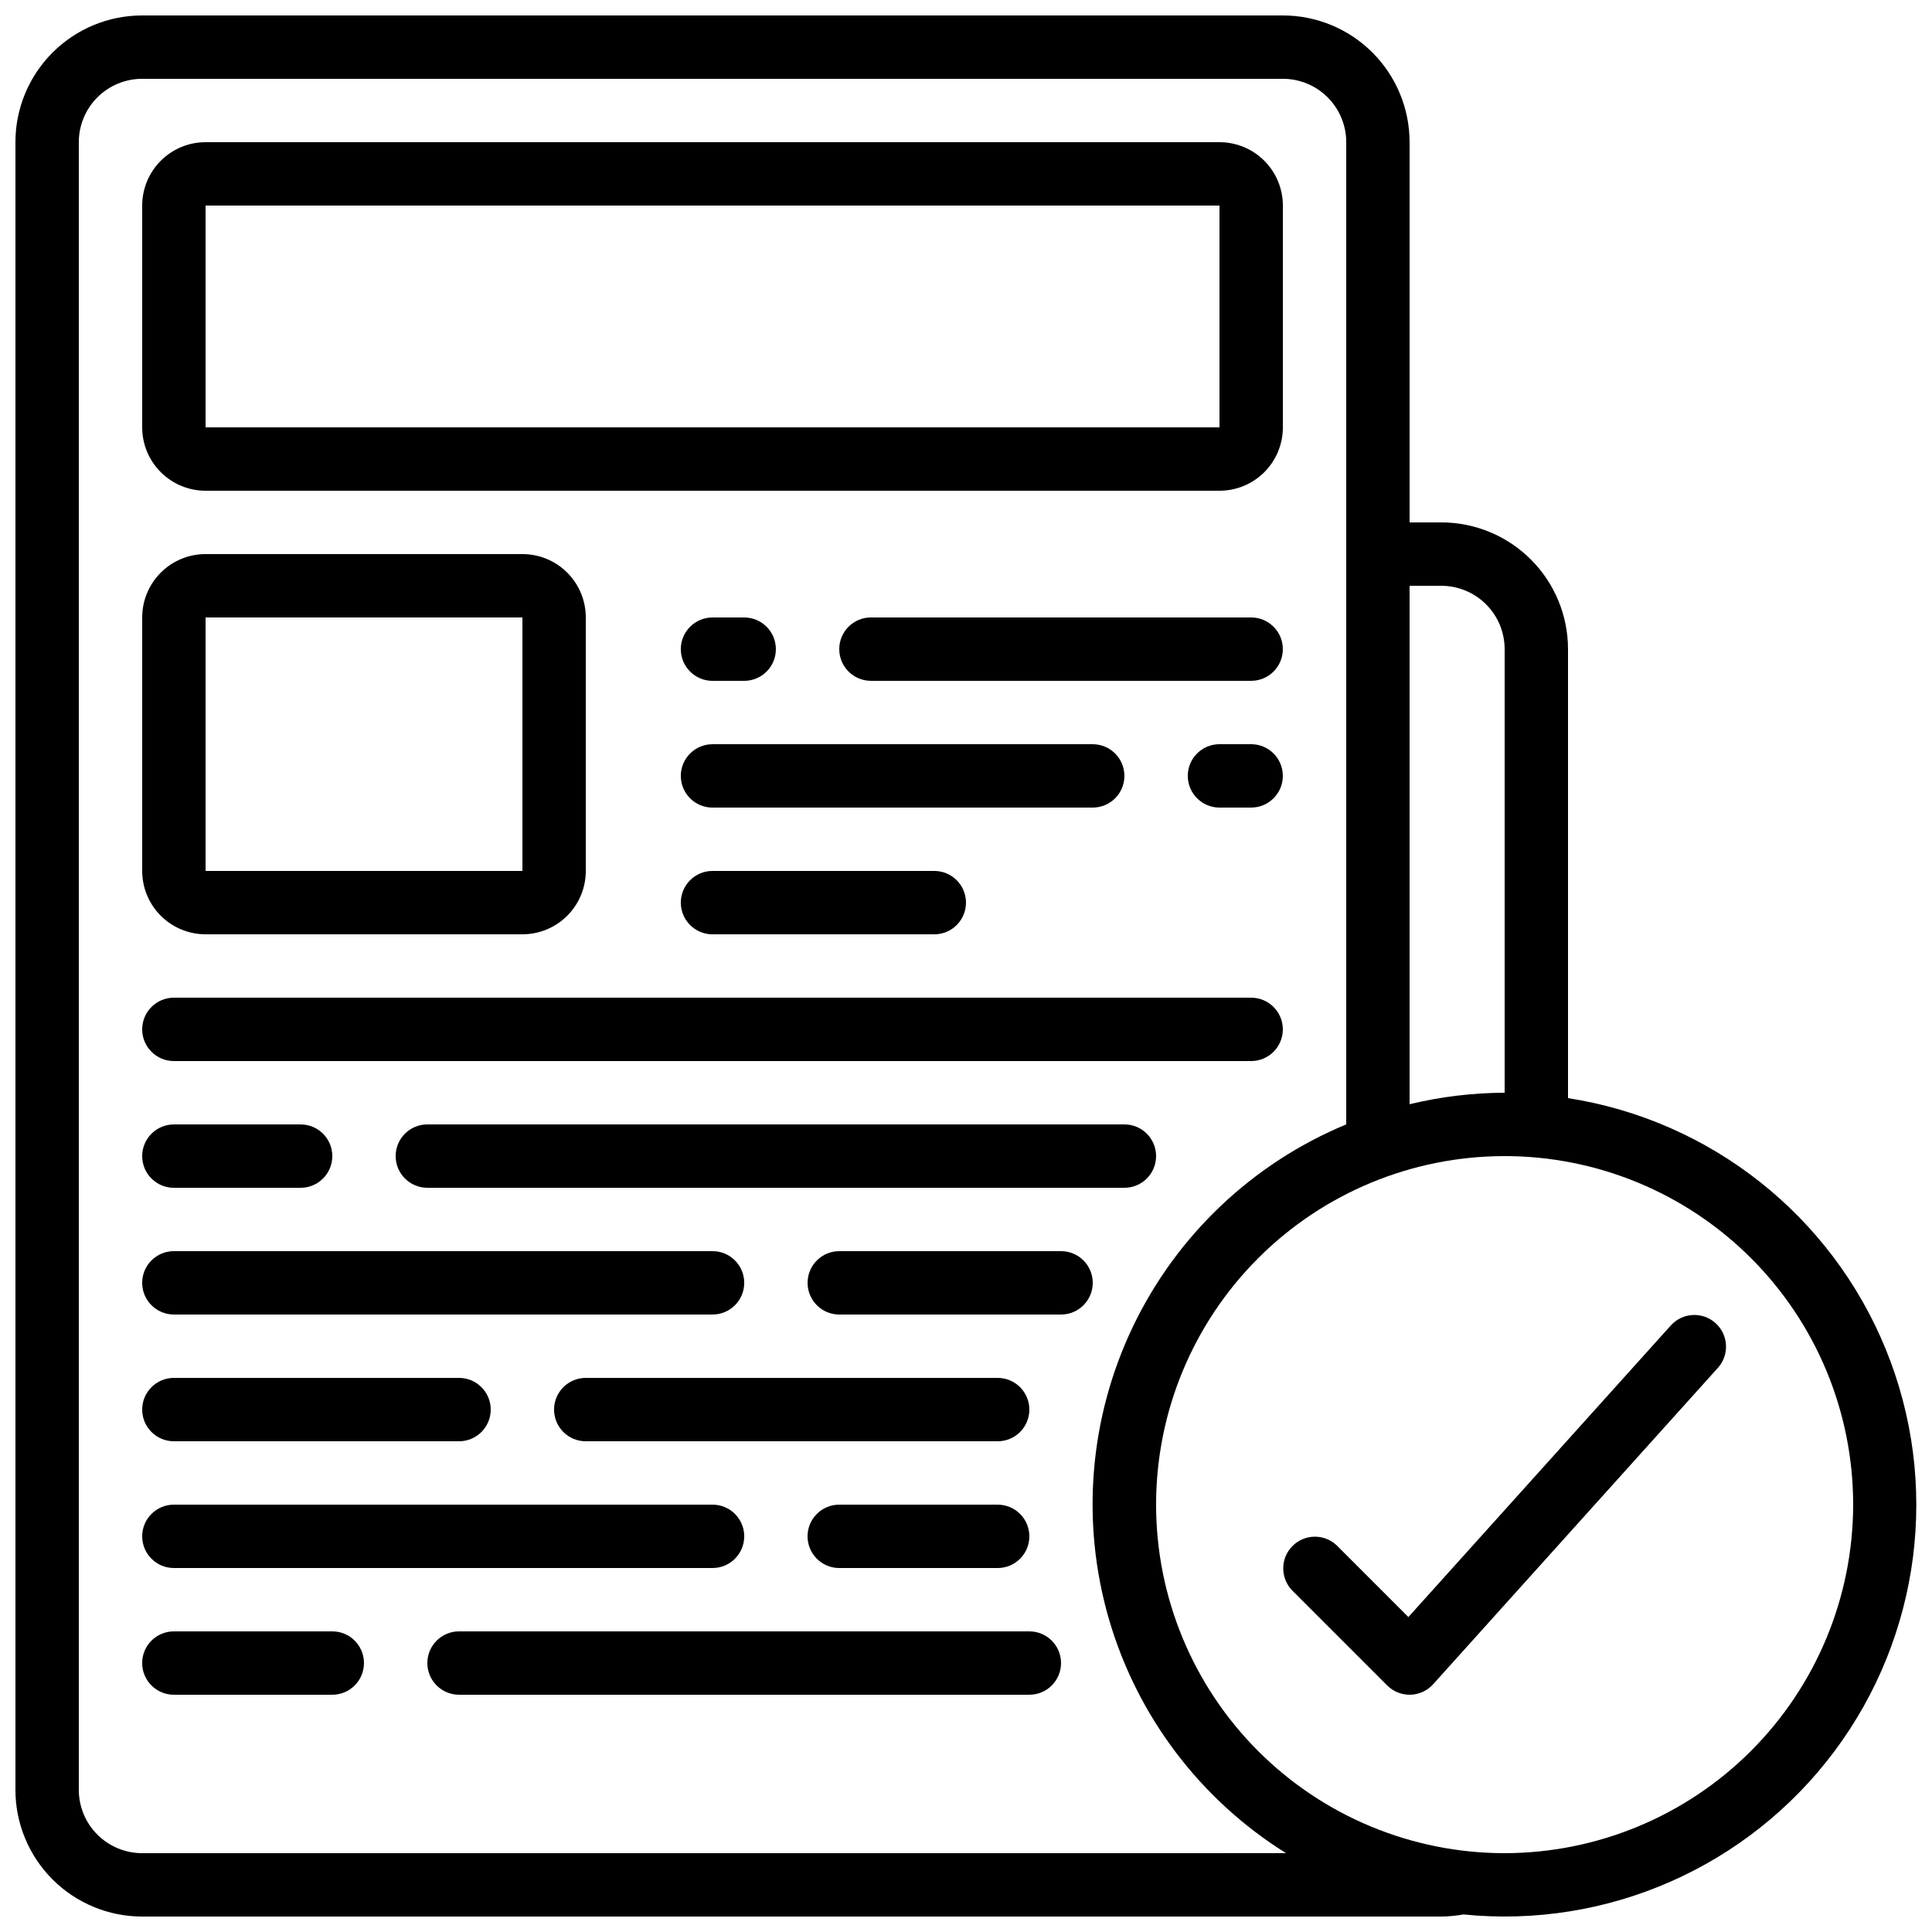 <?xml version="1.0" encoding="UTF-8"?>
<!-- Uploaded to: ICON Repo, www.svgrepo.com, Generator: ICON Repo Mixer Tools -->
<svg width="800px" height="800px" version="1.1" viewBox="144 144 512 512" xmlns="http://www.w3.org/2000/svg">
 <defs>
  <clipPath id="a">
   <path d="m148.09 148.09h503.81v503.81h-503.81z"/>
  </clipPath>
 </defs>
 <g clip-path="url(#a)">
  <path d="m559.54 435.01v-118.98c0-8.91-3.539-17.453-9.84-23.75-6.297-6.301-14.84-9.84-23.75-9.84h-8.395v-100.76c0-8.906-3.539-17.449-9.84-23.75-6.297-6.297-14.84-9.836-23.75-9.836h-302.29c-8.906 0-17.449 3.539-23.75 9.836-6.297 6.301-9.836 14.844-9.836 23.75v436.64c0 8.906 3.539 17.449 9.836 23.75 6.301 6.297 14.844 9.836 23.75 9.836h344.27c1.973-0.023 3.938-0.211 5.879-0.555 38.082 3.836 75.383-12.566 98.301-43.219 22.914-30.656 28.094-71.074 13.641-106.52-14.449-35.438-46.414-60.711-84.23-66.602zm-33.59-135.77c4.457 0 8.727 1.77 11.875 4.918 3.152 3.148 4.922 7.422 4.922 11.875v117.55c-8.488 0.031-16.941 1.055-25.191 3.047v-137.39zm-344.27 335.87c-4.453 0-8.723-1.77-11.875-4.918-3.148-3.148-4.918-7.422-4.918-11.875v-436.64c0-4.453 1.77-8.723 4.918-11.875 3.152-3.148 7.422-4.918 11.875-4.918h302.29c4.457 0 8.727 1.77 11.875 4.918 3.152 3.152 4.922 7.422 4.922 11.875v260.3c-24.773 10.277-44.887 29.332-56.492 53.516-11.602 24.18-13.883 51.793-6.406 77.551 7.481 25.758 24.191 47.852 46.941 62.059zm361.06 0h0.004c-24.5 0-47.992-9.73-65.312-27.055-17.324-17.32-27.055-40.812-27.055-65.309 0-24.5 9.73-47.992 27.055-65.312 17.32-17.324 40.812-27.055 65.312-27.055 24.496 0 47.988 9.73 65.309 27.055 17.324 17.32 27.055 40.812 27.055 65.312-0.027 24.484-9.77 47.965-27.086 65.277-17.312 17.316-40.793 27.059-65.277 27.086z"/>
 </g>
 <path d="m198.48 274.05h268.7c4.457 0 8.727-1.77 11.875-4.918 3.152-3.152 4.918-7.422 4.918-11.875v-58.777c0-4.457-1.766-8.727-4.918-11.875-3.148-3.152-7.418-4.922-11.875-4.922h-268.7c-4.457 0-8.727 1.77-11.875 4.922-3.152 3.148-4.922 7.418-4.922 11.875v58.777c0 4.453 1.77 8.723 4.922 11.875 3.148 3.148 7.418 4.918 11.875 4.918zm0-75.57h268.7v58.777h-268.7z"/>
 <path d="m198.48 391.6h83.965c4.457 0 8.727-1.77 11.875-4.918 3.152-3.148 4.922-7.422 4.922-11.875v-67.176c0-4.453-1.77-8.727-4.922-11.875-3.148-3.148-7.418-4.918-11.875-4.918h-83.965c-4.457 0-8.727 1.77-11.875 4.918-3.152 3.148-4.922 7.422-4.922 11.875v67.176c0 4.453 1.77 8.727 4.922 11.875 3.148 3.148 7.418 4.918 11.875 4.918zm0-83.969h83.965v67.176h-83.965z"/>
 <path d="m586.89 495.14-69.652 77.395-18.934-18.934v-0.004c-3.297-3.184-8.531-3.137-11.77 0.102-3.242 3.238-3.285 8.477-0.105 11.773l25.191 25.191v-0.004c1.574 1.574 3.711 2.461 5.938 2.461h0.219c2.301-0.062 4.481-1.066 6.019-2.777l75.57-83.969c2.992-3.461 2.668-8.676-0.73-11.734-3.398-3.062-8.621-2.84-11.746 0.5z"/>
 <path d="m332.82 324.43h8.398c4.637 0 8.395-3.758 8.395-8.395s-3.758-8.398-8.395-8.398h-8.398c-4.637 0-8.398 3.762-8.398 8.398s3.762 8.395 8.398 8.395z"/>
 <path d="m475.57 307.63h-100.76c-4.637 0-8.398 3.762-8.398 8.398s3.762 8.395 8.398 8.395h100.76c4.637 0 8.395-3.758 8.395-8.395s-3.758-8.398-8.395-8.398z"/>
 <path d="m190.08 425.19h285.49c4.637 0 8.395-3.758 8.395-8.395s-3.758-8.398-8.395-8.398h-285.49c-4.637 0-8.398 3.762-8.398 8.398s3.762 8.395 8.398 8.395z"/>
 <path d="m441.98 441.98h-184.73c-4.641 0-8.398 3.758-8.398 8.395 0 4.637 3.758 8.398 8.398 8.398h184.73c4.637 0 8.395-3.762 8.395-8.398 0-4.637-3.758-8.395-8.395-8.395z"/>
 <path d="m190.08 458.78h33.586c4.637 0 8.398-3.762 8.398-8.398 0-4.637-3.762-8.395-8.398-8.395h-33.586c-4.637 0-8.398 3.758-8.398 8.395 0 4.637 3.762 8.398 8.398 8.398z"/>
 <path d="m425.19 475.57h-58.777c-4.637 0-8.395 3.758-8.395 8.395 0 4.641 3.758 8.398 8.395 8.398h58.777c4.641 0 8.398-3.758 8.398-8.398 0-4.637-3.758-8.395-8.398-8.395z"/>
 <path d="m190.08 492.36h142.75c4.637 0 8.398-3.758 8.398-8.398 0-4.637-3.762-8.395-8.398-8.395h-142.75c-4.637 0-8.398 3.758-8.398 8.395 0 4.641 3.762 8.398 8.398 8.398z"/>
 <path d="m408.39 509.16h-109.16c-4.641 0-8.398 3.762-8.398 8.398 0 4.637 3.758 8.395 8.398 8.395h109.16c4.637 0 8.398-3.758 8.398-8.395 0-4.637-3.762-8.398-8.398-8.398z"/>
 <path d="m190.08 525.95h75.57c4.637 0 8.398-3.758 8.398-8.395 0-4.637-3.762-8.398-8.398-8.398h-75.57c-4.637 0-8.398 3.762-8.398 8.398 0 4.637 3.762 8.395 8.398 8.395z"/>
 <path d="m408.39 542.75h-41.984c-4.637 0-8.395 3.758-8.395 8.395s3.758 8.398 8.395 8.398h41.984c4.637 0 8.398-3.762 8.398-8.398s-3.762-8.395-8.398-8.395z"/>
 <path d="m190.08 559.54h142.75c4.637 0 8.398-3.762 8.398-8.398s-3.762-8.395-8.398-8.395h-142.75c-4.637 0-8.398 3.758-8.398 8.395s3.762 8.398 8.398 8.398z"/>
 <path d="m416.79 576.33h-151.14c-4.637 0-8.395 3.758-8.395 8.398 0 4.637 3.758 8.395 8.395 8.395h151.14c4.637 0 8.395-3.758 8.395-8.395 0-4.641-3.758-8.398-8.395-8.398z"/>
 <path d="m232.06 576.33h-41.984c-4.637 0-8.398 3.758-8.398 8.398 0 4.637 3.762 8.395 8.398 8.395h41.984c4.637 0 8.395-3.758 8.395-8.395 0-4.641-3.758-8.398-8.395-8.398z"/>
 <path d="m475.57 341.22h-8.398c-4.637 0-8.395 3.758-8.395 8.395 0 4.637 3.758 8.398 8.395 8.398h8.398c4.637 0 8.395-3.762 8.395-8.398 0-4.637-3.758-8.395-8.395-8.395z"/>
 <path d="m441.98 349.62c0-2.227-0.887-4.363-2.461-5.938-1.574-1.574-3.711-2.457-5.938-2.457h-100.76c-4.637 0-8.398 3.758-8.398 8.395 0 4.637 3.762 8.398 8.398 8.398h100.76c2.227 0 4.363-0.887 5.938-2.461 1.574-1.574 2.461-3.711 2.461-5.938z"/>
 <path d="m332.82 374.81c-4.637 0-8.398 3.758-8.398 8.395 0 4.641 3.762 8.398 8.398 8.398h58.777c4.637 0 8.398-3.758 8.398-8.398 0-4.637-3.762-8.395-8.398-8.395z"/>
</svg>